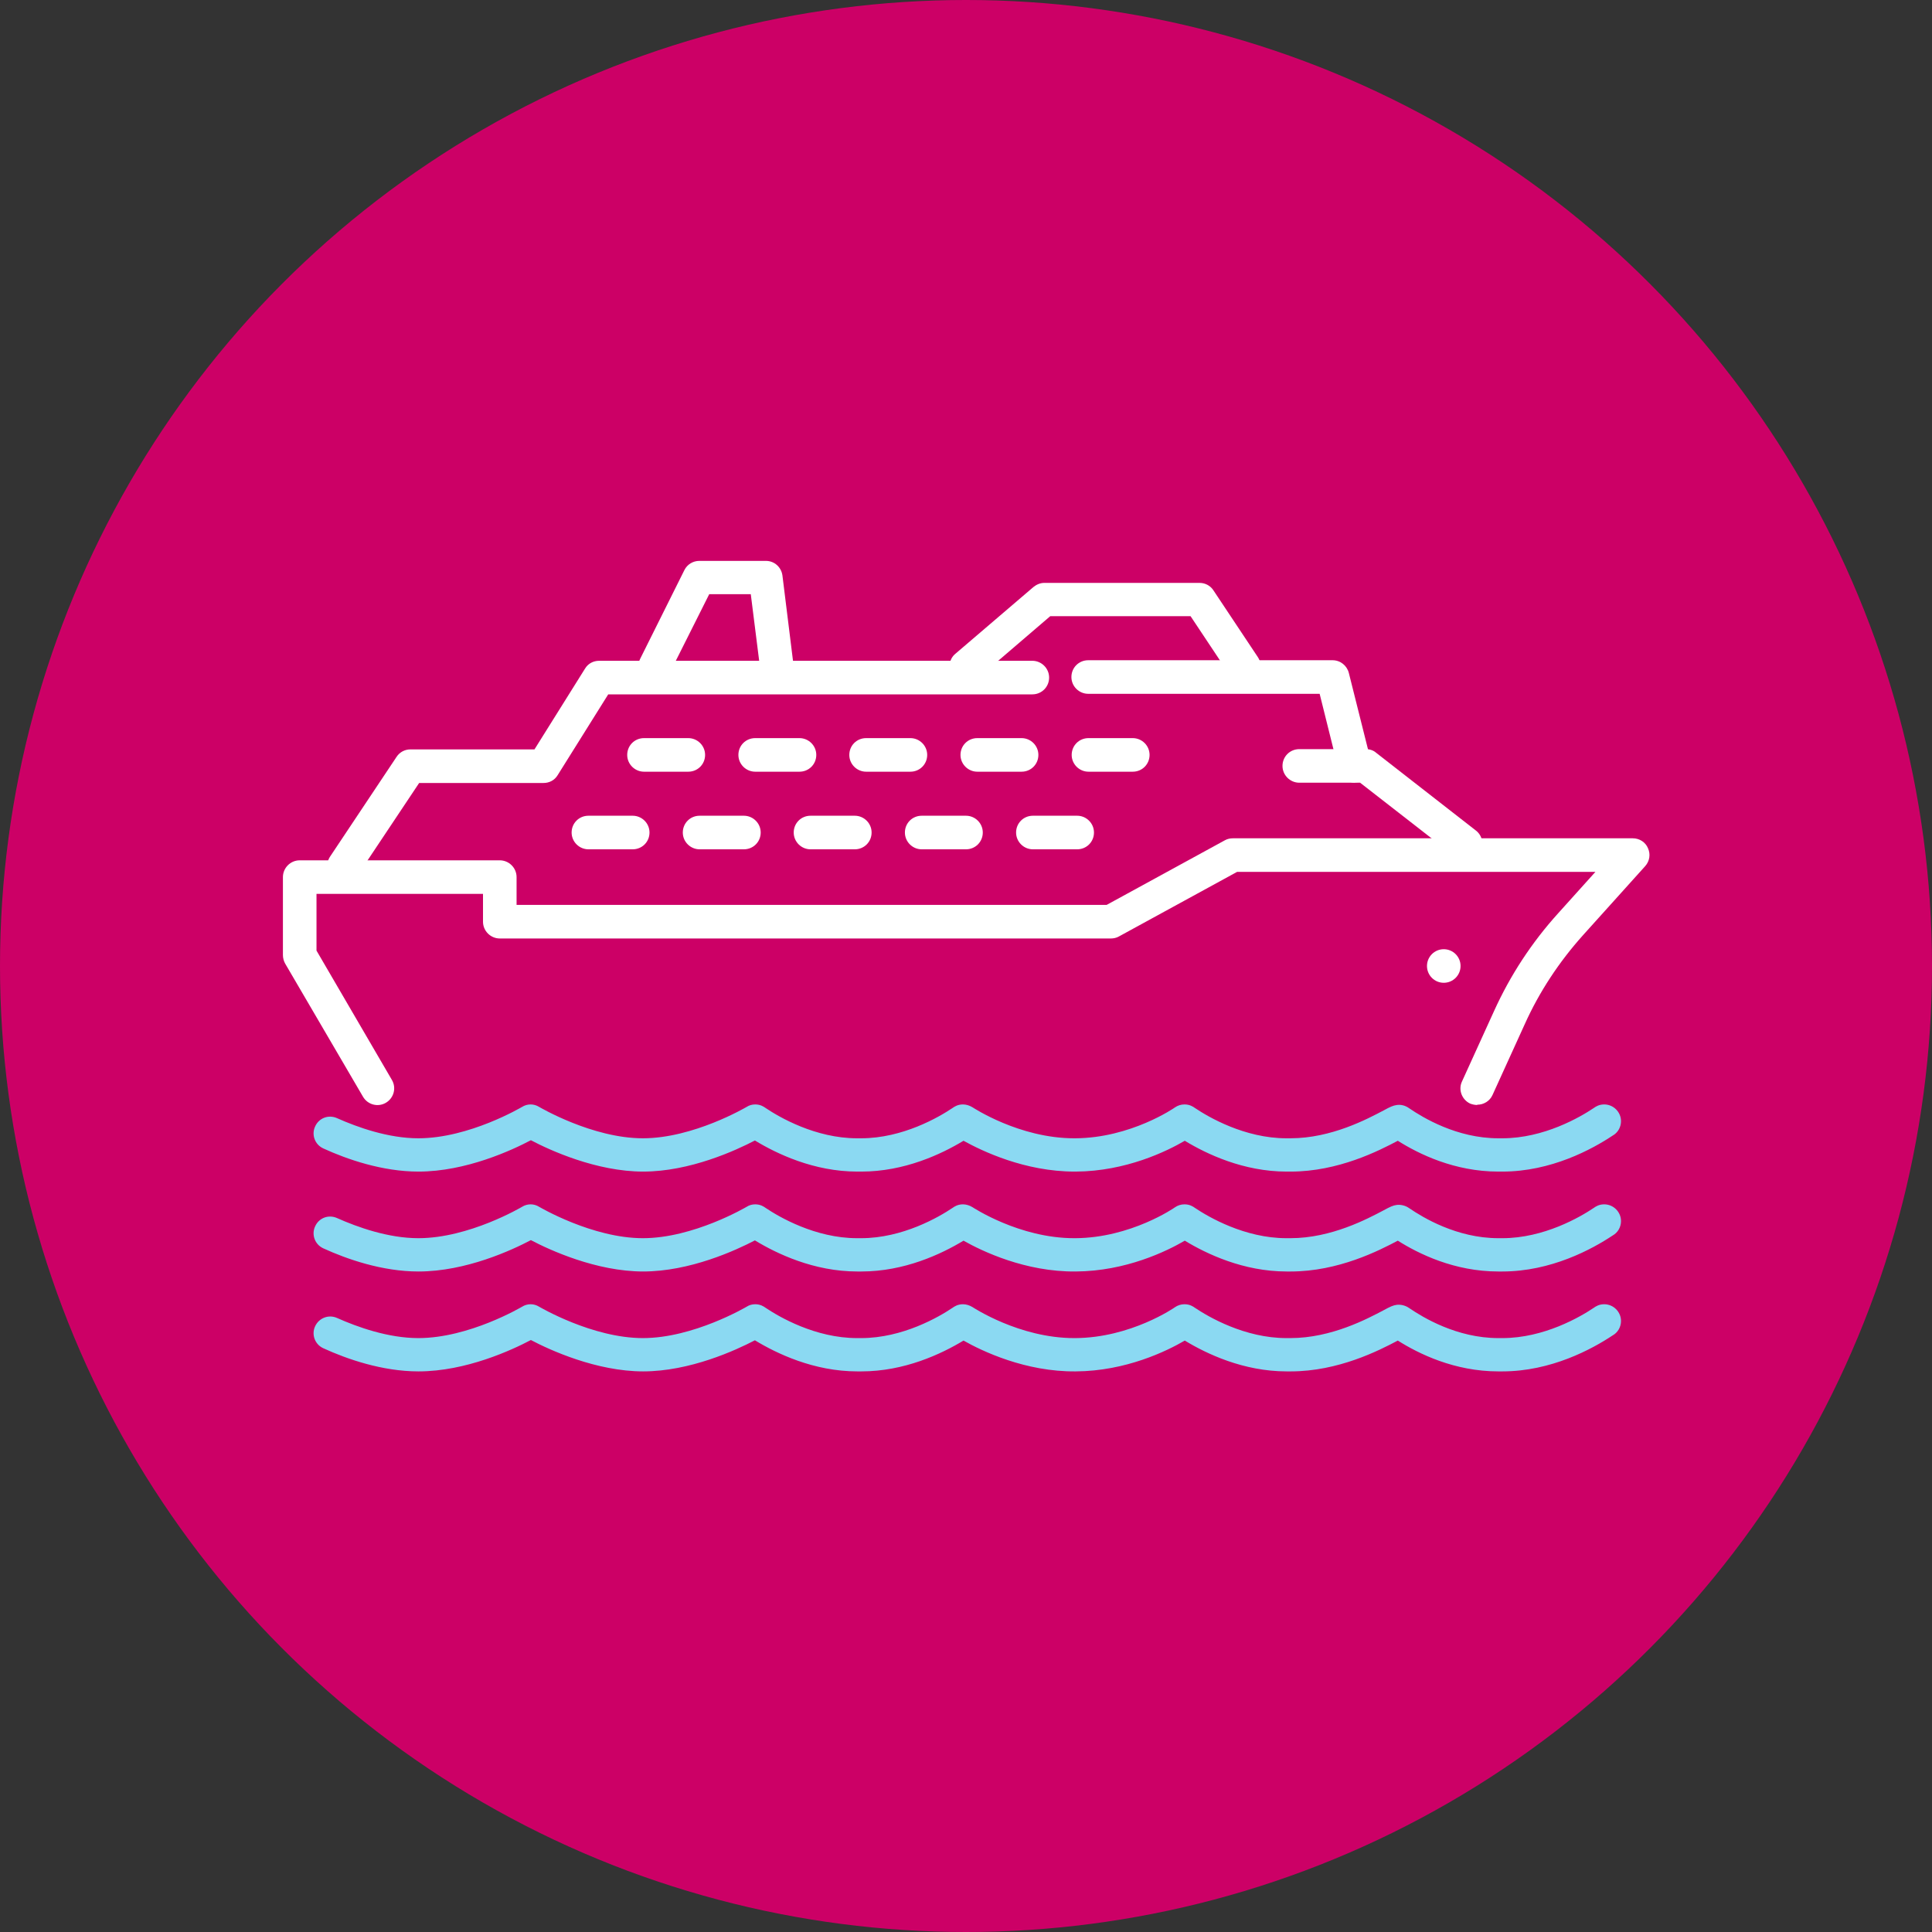 <?xml version="1.0" encoding="UTF-8"?>
<svg id="Ebene_2" data-name="Ebene 2" xmlns="http://www.w3.org/2000/svg" viewBox="0 0 70.2 70.2">
  <rect x="0" y="0" width="70.2" height="70.2" fill="#333333" stroke="none"/>
  <defs>
    <style>
      .cls-1 {
        fill: #c06;
      }

      .cls-1, .cls-2, .cls-3 {
        stroke-width: 0px;
      }

      .cls-2 {
        fill: #8bd9f2;
      }

      .cls-3 {
        fill: #fff;
      }
    </style>
  </defs>
  <g id="svg831">
    <circle class="cls-1" cx="35.1" cy="35.1" r="35.1"/>
    <g>
      <path class="cls-3" d="M45.19,24.81c-.2,0-.39-.09-.5-.27l-1.43-2.15h-5.1l-2.66,2.28c-.25.22-.64.19-.85-.07-.22-.25-.19-.64.07-.85l2.83-2.42c.11-.09.25-.15.39-.15h5.65c.2,0,.39.1.5.27l1.61,2.42c.19.28.11.65-.17.84-.1.07-.22.1-.34.1Z"/>
      <path class="cls-3" d="M53.67,40.15c-.08,0-.17-.02-.25-.05-.3-.14-.44-.5-.3-.8l1.17-2.57c.59-1.3,1.37-2.49,2.33-3.55l1.35-1.5h-13.02l-4.3,2.35c-.09.05-.19.07-.29.07h-22.2c-.33,0-.61-.27-.61-.61v-1.01h-6.05v2.06l2.74,4.7c.17.29.07.66-.22.83-.29.17-.66.07-.83-.22l-2.83-4.84c-.05-.09-.08-.2-.08-.31v-2.83c0-.33.27-.61.61-.61h7.27c.33,0,.61.27.61.61v1.01h21.44l4.3-2.35c.09-.05.19-.07.29-.07h14.53c.24,0,.46.14.55.36.1.22.06.47-.1.65l-2.26,2.51c-.87.97-1.59,2.06-2.12,3.24l-1.17,2.57c-.1.22-.32.35-.55.35Z"/>
      <path class="cls-3" d="M49.23,28.44c-.27,0-.52-.18-.59-.46l-.69-2.77h-8.41c-.33,0-.61-.27-.61-.61s.27-.61.61-.61h8.88c.28,0,.52.19.59.46l.81,3.23c.08.32-.12.65-.44.73-.05.01-.1.02-.15.02Z"/>
      <path class="cls-3" d="M12.5,32.07c-.12,0-.23-.03-.34-.1-.28-.19-.35-.56-.17-.84l2.42-3.63c.11-.17.3-.27.5-.27h4.51l1.84-2.94c.11-.18.3-.28.51-.28h15.74c.33,0,.61.27.61.61s-.27.61-.61.61h-15.41l-1.84,2.94c-.11.18-.3.28-.51.28h-4.52l-2.24,3.36c-.12.18-.31.27-.5.27Z"/>
      <path class="cls-3" d="M53.26,31.27c-.13,0-.26-.04-.37-.13l-3.47-2.7h-2.21c-.33,0-.61-.27-.61-.61s.27-.61.61-.61h2.42c.13,0,.27.04.37.13l3.63,2.83c.26.2.31.59.11.85-.12.15-.3.23-.48.23Z"/>
      <path class="cls-3" d="M23.8,24.81c-.09,0-.18-.02-.27-.06-.3-.15-.42-.51-.27-.81l1.61-3.23c.1-.2.31-.33.54-.33h2.42c.31,0,.56.23.6.53l.4,3.23c.04.33-.19.63-.53.68-.33.04-.63-.19-.68-.53l-.34-2.7h-1.51l-1.45,2.89c-.11.21-.32.33-.54.33Z"/>
      <path class="cls-3" d="M41.16,28.04h-1.61c-.33,0-.61-.27-.61-.61s.27-.61.61-.61h1.61c.33,0,.61.27.61.61s-.27.61-.61.61ZM37.12,28.04h-1.61c-.33,0-.61-.27-.61-.61s.27-.61.61-.61h1.61c.33,0,.61.27.61.61s-.27.61-.61.61ZM33.08,28.04h-1.61c-.33,0-.61-.27-.61-.61s.27-.61.61-.61h1.61c.33,0,.61.27.61.61s-.27.61-.61.61ZM29.05,28.04h-1.61c-.33,0-.61-.27-.61-.61s.27-.61.61-.61h1.61c.33,0,.61.27.61.61s-.27.61-.61.61ZM25.01,28.04h-1.61c-.33,0-.61-.27-.61-.61s.27-.61.61-.61h1.61c.33,0,.61.27.61.61s-.27.61-.61.61Z"/>
      <path class="cls-3" d="M39.14,30.86h-1.61c-.33,0-.61-.27-.61-.61s.27-.61.61-.61h1.61c.33,0,.61.27.61.61s-.27.61-.61.61ZM35.1,30.86h-1.61c-.33,0-.61-.27-.61-.61s.27-.61.61-.61h1.61c.33,0,.61.27.61.61s-.27.61-.61.61ZM31.06,30.86h-1.61c-.33,0-.61-.27-.61-.61s.27-.61.61-.61h1.61c.33,0,.61.27.61.61s-.27.61-.61.61ZM27.03,30.86h-1.61c-.33,0-.61-.27-.61-.61s.27-.61.61-.61h1.61c.33,0,.61.27.61.61s-.27.61-.61.61ZM22.99,30.86h-1.61c-.33,0-.61-.27-.61-.61s.27-.61.61-.61h1.61c.33,0,.61.27.61.61s-.27.61-.61.61Z"/>
      <circle class="cls-3" cx="52.46" cy="35.1" r=".61"/>
      <path class="cls-2" d="M15.2,42.57c-1.31,0-2.6-.45-3.45-.84-.31-.14-.44-.5-.3-.8.14-.31.49-.44.8-.3.74.33,1.86.73,2.95.73,1.85,0,3.75-1.13,3.77-1.14.19-.12.43-.12.62,0,.02.01,1.93,1.14,3.77,1.14s3.75-1.13,3.77-1.14c.09-.06.2-.09.31-.09.19,0,.31.08.38.13.49.33,1.81,1.1,3.32,1.1h.15c1.51,0,2.83-.77,3.32-1.1.07-.05.19-.13.38-.13.12,0,.24.04.34.1.02.01,1.7,1.13,3.7,1.13h.04c2.02-.01,3.61-1.11,3.62-1.12.1-.07.22-.11.35-.11.19,0,.31.08.38.13.49.33,1.81,1.1,3.32,1.1h.15c1.49,0,2.81-.71,3.38-1.01.24-.13.34-.18.49-.2.21-.03.38.07.46.13.47.32,1.71,1.08,3.22,1.08h.15c1.51,0,2.83-.77,3.32-1.1.07-.05.19-.13.38-.13.33,0,.61.27.61.61,0,.22-.12.42-.3.52-.75.5-2.24,1.31-4.01,1.31h-.15c-1.59,0-2.89-.64-3.65-1.12-.68.36-2.16,1.12-3.89,1.12h-.15c-1.57,0-2.91-.64-3.7-1.12-.65.38-2.14,1.11-3.96,1.12h-.04c-1.82,0-3.37-.75-4.04-1.12-.81.49-2.15,1.12-3.71,1.12h-.15c-1.58,0-2.93-.65-3.72-1.13-.69.36-2.36,1.13-4.06,1.13s-3.4-.78-4.08-1.14c-.68.36-2.36,1.14-4.08,1.14Z"/>
      <path class="cls-2" d="M15.2,46.2c-1.31,0-2.6-.45-3.45-.84-.31-.14-.44-.5-.3-.8.14-.31.49-.44.8-.3.74.33,1.86.73,2.95.73,1.85,0,3.75-1.13,3.77-1.14.19-.12.43-.12.62,0,.02.01,1.93,1.14,3.77,1.14s3.75-1.13,3.77-1.14c.09-.06.2-.09.31-.09.19,0,.31.08.38.13.49.33,1.81,1.1,3.32,1.1h.15c1.51,0,2.83-.77,3.32-1.1.07-.05.19-.13.38-.13.12,0,.24.04.34.1.02.01,1.7,1.13,3.7,1.13h.04c2.02-.01,3.61-1.11,3.62-1.12.1-.07.22-.11.35-.11.19,0,.31.08.38.13.49.33,1.81,1.1,3.32,1.1h.15c1.49,0,2.81-.71,3.38-1.01.24-.13.34-.18.49-.2.21-.02.38.07.46.13.47.32,1.71,1.08,3.22,1.08h.15c1.51,0,2.83-.77,3.32-1.1.07-.05.19-.13.38-.13.33,0,.61.27.61.61,0,.22-.12.42-.3.52-.75.5-2.24,1.31-4.01,1.31h-.15c-1.59,0-2.89-.64-3.65-1.12-.68.36-2.16,1.12-3.89,1.12h-.15c-1.57,0-2.91-.64-3.7-1.12-.65.38-2.14,1.11-3.96,1.12-1.83.02-3.41-.74-4.08-1.12-.81.49-2.15,1.12-3.71,1.12h-.15c-1.58,0-2.93-.65-3.72-1.13-.69.36-2.36,1.13-4.06,1.13s-3.4-.78-4.08-1.14c-.68.36-2.36,1.14-4.08,1.14Z"/>
      <path class="cls-2" d="M15.2,49.83c-1.31,0-2.6-.45-3.45-.84-.31-.14-.44-.5-.3-.8.14-.3.49-.44.8-.3.74.33,1.86.73,2.95.73,1.85,0,3.75-1.13,3.77-1.14.19-.12.43-.12.62,0,.02.01,1.93,1.14,3.77,1.14s3.75-1.13,3.77-1.14c.09-.06.2-.09.31-.09.19,0,.31.08.38.13.49.33,1.81,1.1,3.32,1.1h.15c1.51,0,2.83-.77,3.32-1.1.07-.05.19-.13.38-.13.12,0,.24.04.34.1.02.01,1.7,1.13,3.7,1.13h.04c2.02-.01,3.61-1.11,3.62-1.12.1-.07.22-.11.35-.11.19,0,.31.08.38.13.49.33,1.81,1.1,3.32,1.1h.15c1.49,0,2.81-.71,3.38-1.01.24-.13.34-.18.49-.2.21-.02.38.07.46.13.47.32,1.71,1.08,3.22,1.08h.15c1.51,0,2.83-.77,3.32-1.1.07-.05.19-.13.38-.13.33,0,.61.27.61.61,0,.22-.12.42-.3.52-.75.5-2.24,1.31-4.01,1.31h-.15c-1.59,0-2.89-.64-3.65-1.12-.68.36-2.16,1.12-3.89,1.12h-.15c-1.57,0-2.91-.64-3.7-1.12-.65.38-2.14,1.11-3.96,1.12-1.83.02-3.41-.74-4.08-1.12-.81.49-2.15,1.12-3.71,1.12h-.15c-1.58,0-2.93-.65-3.72-1.13-.69.36-2.36,1.13-4.06,1.13s-3.4-.78-4.08-1.14c-.68.36-2.36,1.14-4.08,1.14Z"/>
    </g>
  </g>
</svg>